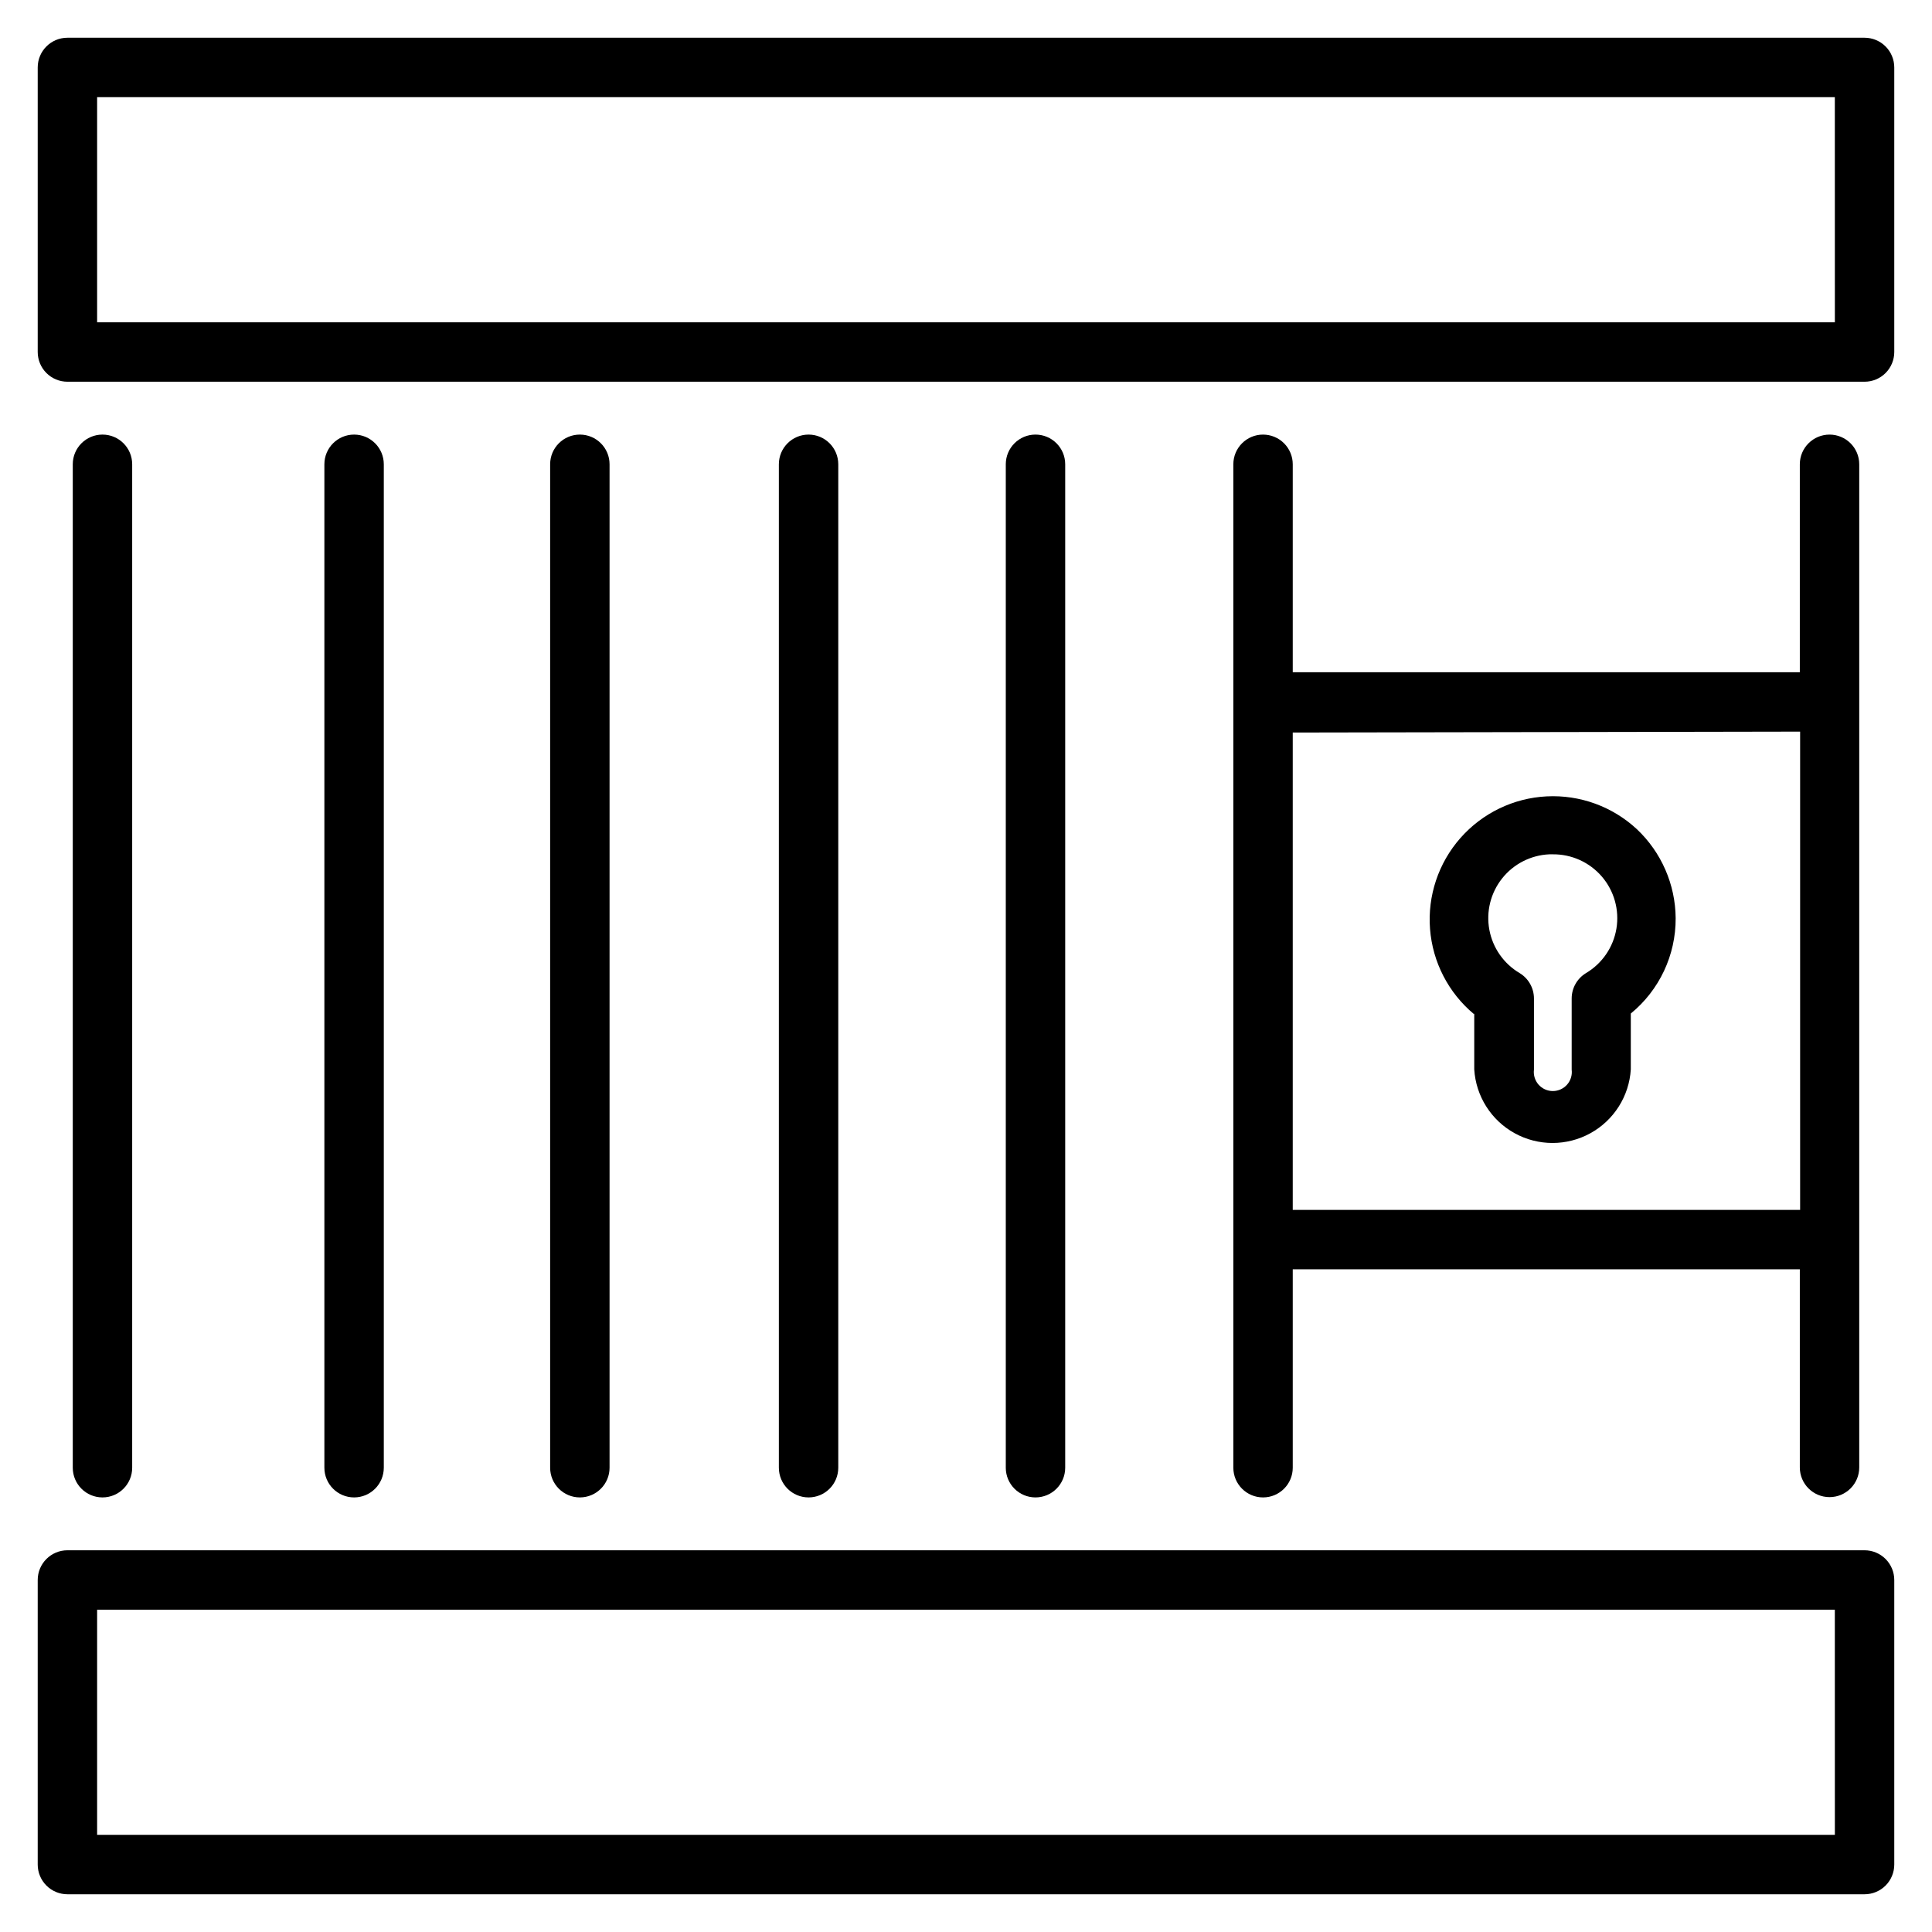 <?xml version="1.0" encoding="UTF-8"?>
<!-- Uploaded to: ICON Repo, www.svgrepo.com, Generator: ICON Repo Mixer Tools -->
<svg fill="#000000" width="800px" height="800px" version="1.1" viewBox="144 144 512 512" xmlns="http://www.w3.org/2000/svg">
 <g>
  <path d="m638.13 154h-476.26c-4.348 0-7.875 3.527-7.875 7.875v75.414c0 2.086 0.832 4.09 2.309 5.566 1.477 1.477 3.477 2.305 5.566 2.305h476.26c2.086 0 4.09-0.828 5.566-2.305 1.473-1.477 2.305-3.481 2.305-5.566v-75.414c0-2.09-0.832-4.09-2.305-5.566-1.477-1.477-3.481-2.309-5.566-2.309zm-7.871 75.414h-460.52v-59.668h460.51z"/>
  <path d="m638.13 554.84h-476.26c-4.348 0-7.875 3.527-7.875 7.875v75.414c0 2.086 0.832 4.09 2.309 5.566 1.477 1.473 3.477 2.305 5.566 2.305h476.26c2.086 0 4.09-0.832 5.566-2.305 1.473-1.477 2.305-3.481 2.305-5.566v-75.414c0-2.09-0.832-4.09-2.305-5.566-1.477-1.477-3.481-2.309-5.566-2.309zm-7.871 75.414h-460.52v-59.668h460.51z"/>
  <path d="m478.72 259.17c-4.348 0-7.871 3.523-7.871 7.871v265.92c0 4.348 3.523 7.871 7.871 7.871s7.871-3.523 7.871-7.871v-52.586h134.38v52.508c0 4.348 3.527 7.871 7.875 7.871s7.871-3.523 7.871-7.871v-265.84c0-4.348-3.523-7.871-7.871-7.871s-7.875 3.523-7.875 7.871v55.105h-134.38v-55.105c0-2.086-0.828-4.09-2.305-5.566-1.477-1.477-3.481-2.305-5.566-2.305zm142.33 78.719v126.74h-134.46v-126.5z"/>
  <path d="m534.69 412.52v14.879c0.438 7.106 4.484 13.496 10.723 16.926 6.242 3.434 13.801 3.434 20.043 0 6.238-3.43 10.285-9.82 10.723-16.926v-14.801c7.57-6.199 11.938-15.484 11.887-25.27-0.066-8.949-3.793-17.484-10.312-23.617-6.465-5.988-15.074-9.113-23.871-8.664-8.801 0.445-17.047 4.434-22.867 11.047-5.82 6.617-8.723 15.305-8.043 24.09 0.676 8.785 4.875 16.926 11.641 22.57zm19.68-42.117h1.105c5.004-0.055 9.773 2.102 13.035 5.898 3.258 3.797 4.672 8.844 3.859 13.781-0.816 4.938-3.773 9.262-8.078 11.809-2.34 1.422-3.769 3.957-3.781 6.691v18.895c0.18 1.434-0.262 2.875-1.219 3.961-0.957 1.082-2.332 1.703-3.777 1.703-1.445 0-2.824-0.621-3.781-1.703-0.953-1.086-1.398-2.527-1.219-3.961v-18.895c-0.012-2.734-1.441-5.269-3.777-6.691-4.223-2.488-7.156-6.684-8.047-11.504-0.891-4.816 0.352-9.785 3.402-13.617 3.055-3.836 7.621-6.156 12.516-6.367z"/>
  <path d="m426.29 532.96v-265.92c0-4.348-3.527-7.871-7.875-7.871-4.348 0-7.871 3.523-7.871 7.871v265.92c0 4.348 3.523 7.871 7.871 7.871 4.348 0 7.875-3.523 7.875-7.871z"/>
  <path d="m366.15 532.96v-265.92c0-4.348-3.523-7.871-7.871-7.871s-7.871 3.523-7.871 7.871v265.92c0 4.348 3.523 7.871 7.871 7.871s7.871-3.523 7.871-7.871z"/>
  <path d="m305.54 532.96v-265.92c0-4.348-3.523-7.871-7.871-7.871-4.348 0-7.875 3.523-7.875 7.871v265.92c0 4.348 3.527 7.871 7.875 7.871 4.348 0 7.871-3.523 7.871-7.871z"/>
  <path d="m245.71 532.96v-265.92c0-4.348-3.523-7.871-7.871-7.871-4.348 0-7.875 3.523-7.875 7.871v265.92c0 4.348 3.527 7.871 7.875 7.871 4.348 0 7.871-3.523 7.871-7.871z"/>
  <path d="m179.03 532.96v-265.92c0-4.348-3.523-7.871-7.871-7.871s-7.875 3.523-7.875 7.871v265.92c0 4.348 3.527 7.871 7.875 7.871s7.871-3.523 7.871-7.871z"/>
 </g>
</svg>